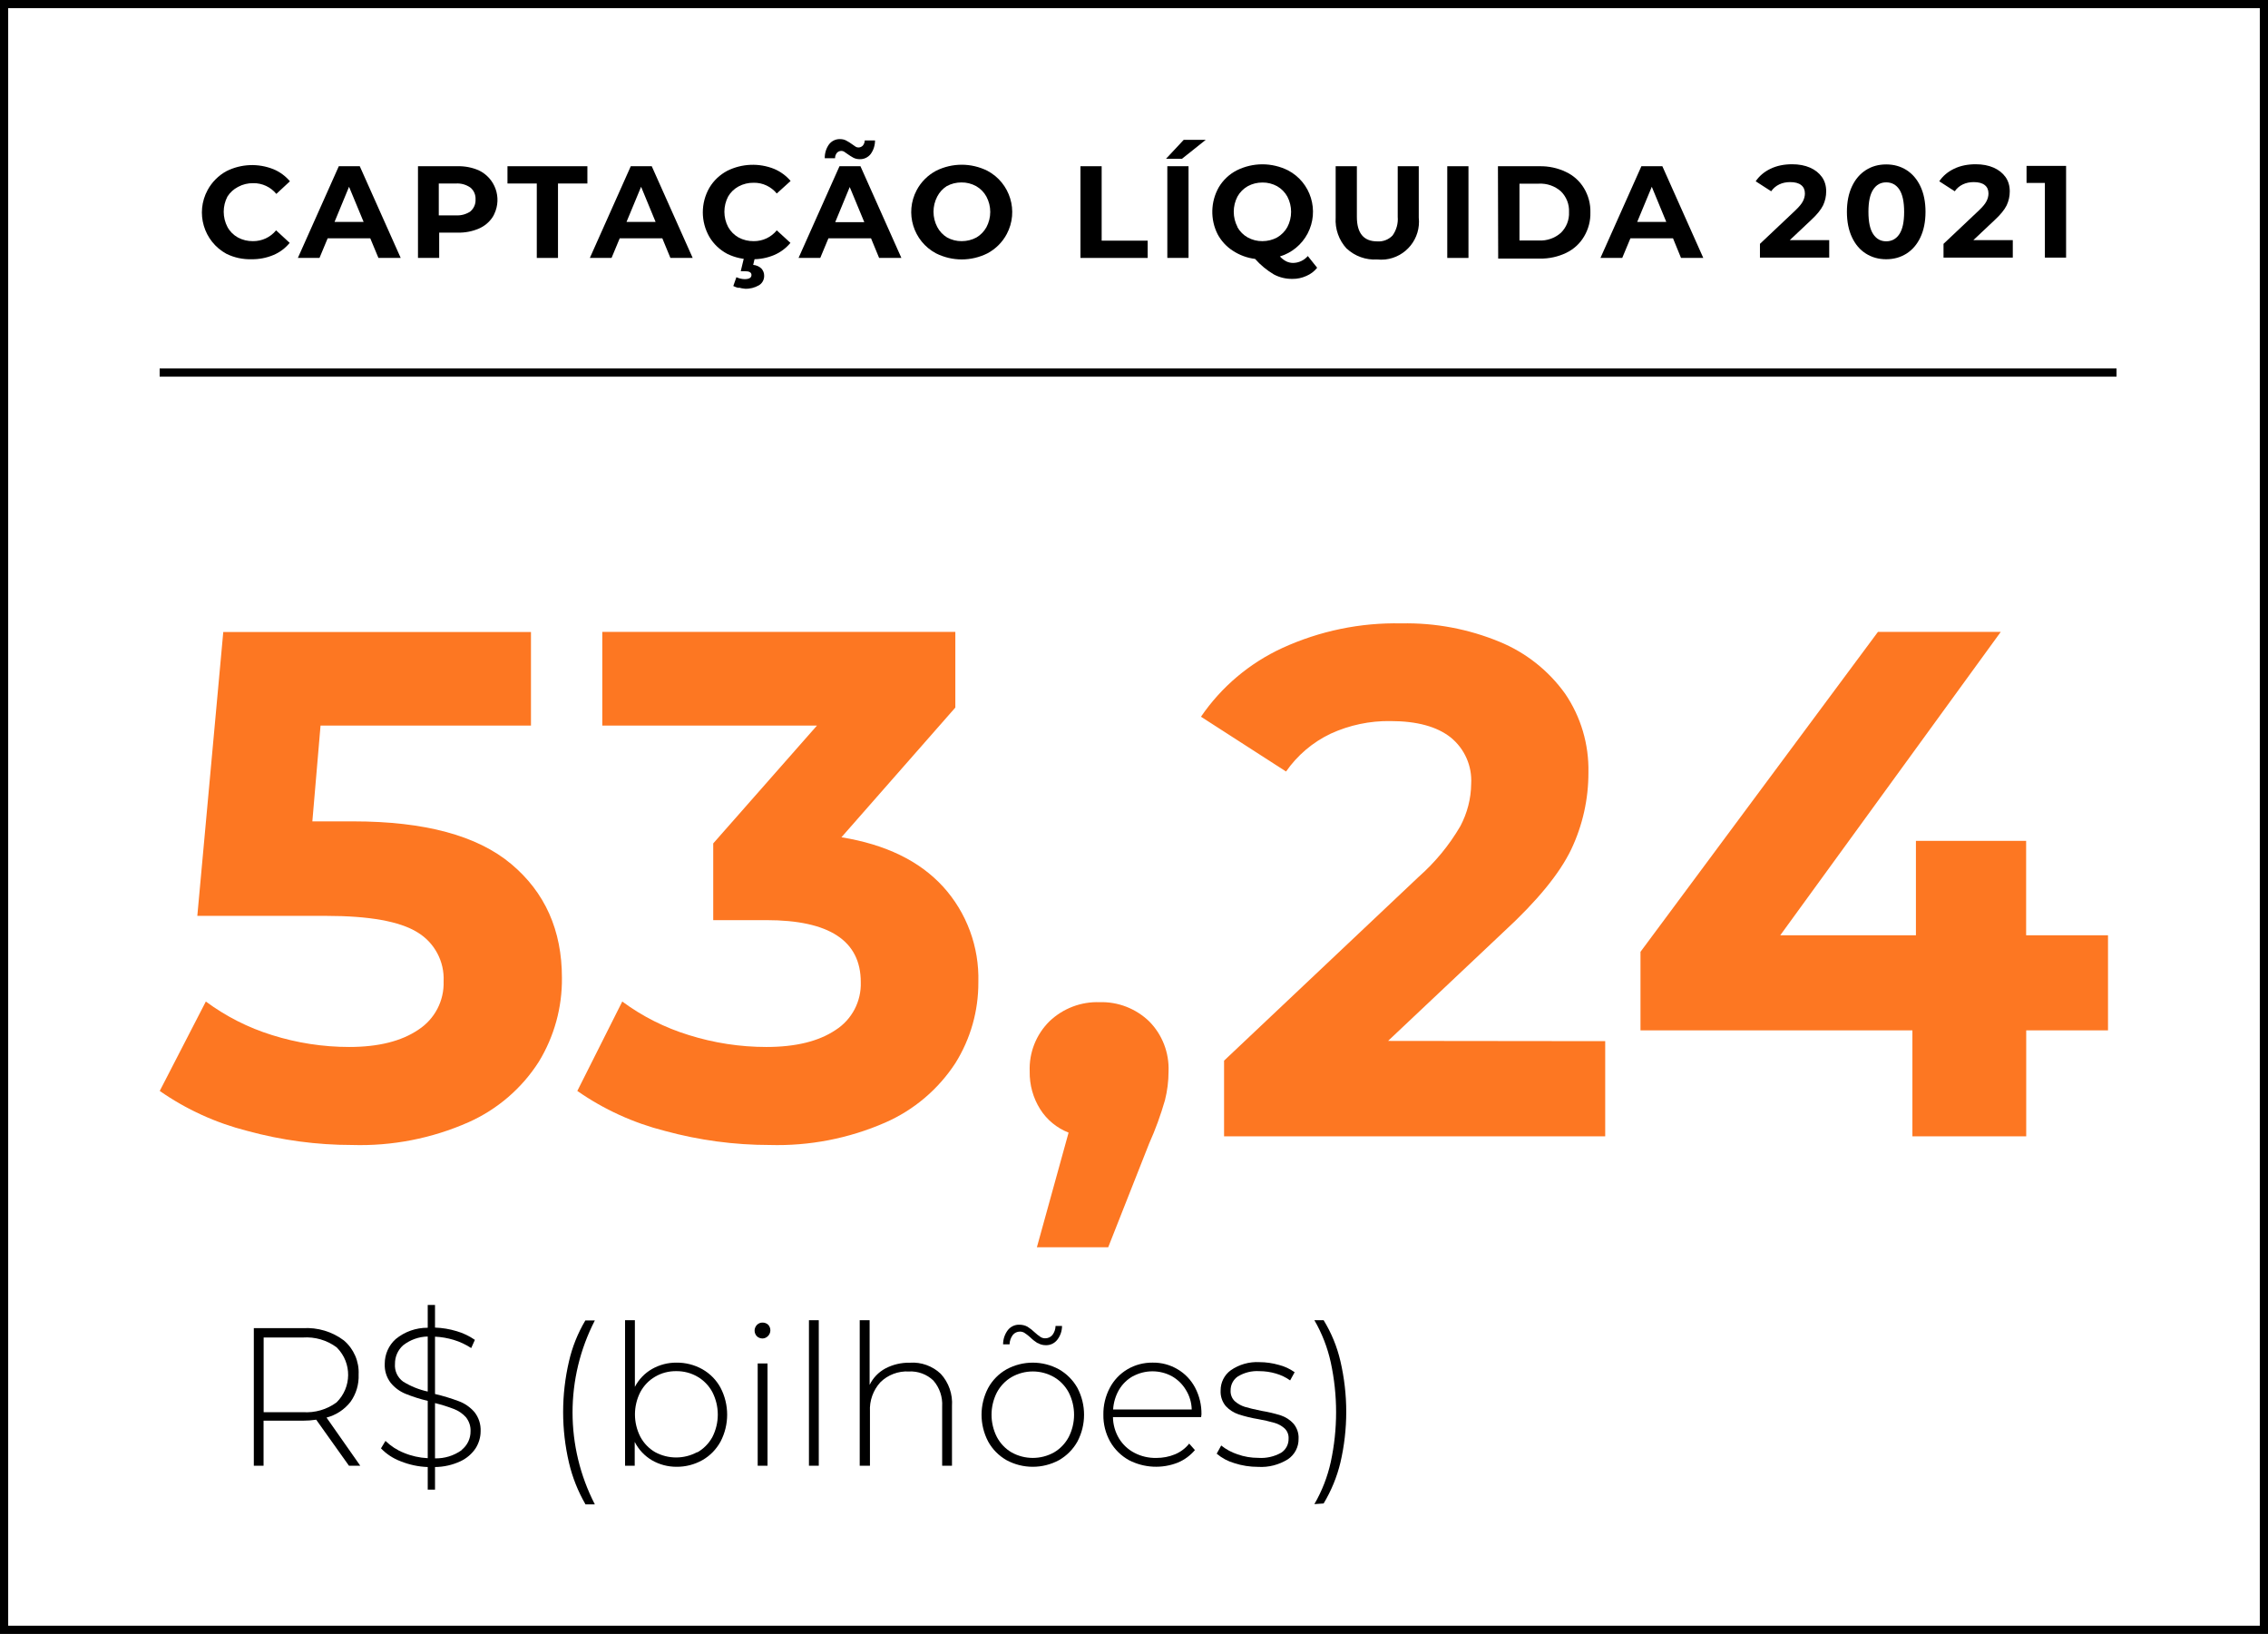 <?xml version="1.0" encoding="UTF-8"?><svg xmlns="http://www.w3.org/2000/svg" viewBox="0 0 277 199.54"><g id="a"/><g id="b"><g id="c"><g id="d"><g id="e"><rect width="277" height="199.54" fill="none"/><rect x=".5" y=".5" width="276" height="198.54" fill="none" stroke="#000" stroke-miterlimit="10"/><path d="M42.62,179l-4-5.62c-.54,.08-1.08,.12-1.63,.12h-4.8v5.5h-1.19v-16.8h6c1.79-.11,3.57,.42,5,1.5,1.21,1.03,1.88,2.57,1.8,4.16,.05,1.2-.3,2.38-1,3.35-.74,.94-1.76,1.61-2.92,1.91l4.12,5.88h-1.38Zm-5.62-6.54c1.46,.1,2.92-.32,4.1-1.19,1.86-1.82,1.9-4.8,.08-6.66l-.08-.08c-1.18-.87-2.64-1.29-4.1-1.19h-4.8v9.12h4.8Z"/><path d="M58.09,176.87c-.46,.69-1.11,1.24-1.86,1.59-.97,.45-2.03,.69-3.1,.7v2.76h-.89v-2.76c-1.13-.04-2.25-.28-3.3-.7-.91-.34-1.74-.88-2.41-1.58l.55-.91c.64,.62,1.4,1.12,2.23,1.45,.93,.39,1.92,.61,2.93,.66v-7c-.93-.22-1.84-.51-2.73-.87-.7-.29-1.32-.75-1.8-1.34-.51-.67-.76-1.49-.72-2.33,0-1.14,.48-2.24,1.33-3,1.1-.91,2.49-1.4,3.92-1.39v-2.78h.89v2.76c.9,.03,1.79,.18,2.65,.44,.79,.23,1.54,.59,2.22,1.06l-.45,1c-.66-.43-1.38-.77-2.14-1-.74-.22-1.51-.36-2.28-.39v7c.99,.23,1.97,.53,2.93,.89,.72,.27,1.36,.72,1.87,1.3,.54,.67,.81,1.51,.77,2.37,0,.73-.22,1.45-.61,2.07Zm-8.85-8.14c.92,.57,1.94,.98,3,1.21v-6.72c-1.09,.02-2.14,.4-3,1.07-.65,.58-1.01,1.4-1,2.27-.07,.85,.31,1.67,1,2.17Zm7.14,8.34c.7-.55,1.1-1.39,1.09-2.28,.03-.62-.18-1.23-.57-1.72-.4-.44-.91-.79-1.47-1-.75-.29-1.52-.53-2.3-.72v6.75c1.16,.03,2.3-.32,3.25-1v-.03Z"/><path d="M69.49,178.63c-.95-4.07-.95-8.3,0-12.37,.4-1.76,1.08-3.45,2-5h1.16c-3.63,7.05-3.63,15.41,0,22.46h-1.14c-.92-1.59-1.6-3.3-2.02-5.09Z"/><path d="M85.79,167.22c.93,.53,1.7,1.31,2.21,2.25,1.08,2.06,1.08,4.53,0,6.59-.52,.94-1.28,1.73-2.22,2.26-.96,.54-2.05,.82-3.16,.81-1.05,0-2.09-.27-3-.8-.9-.53-1.63-1.31-2.1-2.24v2.91h-1.18v-17.77h1.2v8.14c.47-.91,1.2-1.67,2.09-2.18,.91-.52,1.95-.79,3-.78,1.11-.01,2.2,.27,3.16,.81Zm-.64,10.16c.78-.44,1.42-1.09,1.85-1.87,.89-1.73,.89-3.78,0-5.51-.42-.78-1.05-1.43-1.81-1.87-.79-.46-1.69-.69-2.6-.68-.91-.01-1.8,.22-2.58,.68-.76,.44-1.38,1.09-1.8,1.87-.88,1.72-.88,3.75,0,5.47,.42,.78,1.04,1.43,1.8,1.87,1.6,.87,3.54,.87,5.14,0v.04Z"/><path d="M92.44,163.19c-.37-.39-.37-.99,0-1.38,.18-.19,.44-.3,.7-.29,.26,0,.5,.09,.69,.27,.37,.41,.34,1.04-.07,1.41-.17,.16-.39,.25-.62,.26-.26,0-.51-.09-.7-.27Zm.1,3.32h1.2v12.49h-1.2v-12.49Z"/><path d="M98.8,161.23h1.2v17.77h-1.2v-17.77Z"/><path d="M114.9,167.78c.98,1.07,1.47,2.49,1.37,3.94v7.28h-1.2v-7.23c.07-1.16-.31-2.29-1.07-3.17-.8-.77-1.89-1.17-3-1.11-1.29-.07-2.56,.41-3.48,1.32-.88,.97-1.34,2.25-1.27,3.56v6.63h-1.25v-17.77h1.21v7.9c.41-.85,1.08-1.55,1.91-2,.92-.49,1.96-.73,3-.71,1.39-.1,2.77,.4,3.78,1.36Z"/><path d="M122.93,178.32c-.94-.54-1.72-1.32-2.24-2.27-1.08-2.05-1.08-4.5,0-6.55,.52-.95,1.3-1.74,2.24-2.27,2-1.09,4.41-1.09,6.41,0,.94,.54,1.72,1.32,2.25,2.27,1.08,2.05,1.08,4.5,0,6.55-.53,.95-1.31,1.73-2.25,2.27-2,1.08-4.41,1.08-6.41,0Zm5.79-.94c.76-.44,1.38-1.09,1.8-1.87,.88-1.72,.88-3.75,0-5.47-.42-.78-1.04-1.43-1.8-1.87-1.6-.91-3.56-.91-5.16,0-.76,.44-1.38,1.09-1.8,1.87-.88,1.72-.88,3.75,0,5.47,.42,.78,1.04,1.43,1.8,1.87,1.6,.89,3.56,.89,5.16,0Zm-2-13.35c-.31-.2-.61-.43-.87-.69-.22-.2-.45-.38-.69-.54-.17-.12-.38-.18-.59-.18-.34,0-.67,.15-.88,.42-.24,.33-.38,.73-.39,1.14h-.79c0-.63,.2-1.24,.58-1.74,.34-.43,.86-.68,1.41-.66,.35,0,.7,.08,1,.25,.32,.2,.61,.43,.88,.69,.21,.2,.44,.38,.68,.54,.17,.12,.38,.18,.59,.18,.34,0,.67-.14,.89-.41,.24-.32,.37-.7,.38-1.1h.79c0,.62-.21,1.22-.59,1.7-.34,.43-.86,.67-1.4,.65-.35,0-.7-.09-1-.28v.03Z"/><path d="M146.7,173.06h-10.77c.01,.92,.27,1.82,.74,2.61,.46,.75,1.11,1.36,1.89,1.76,.82,.43,1.74,.64,2.67,.62,.78,0,1.55-.14,2.27-.44,.68-.28,1.28-.73,1.74-1.31l.7,.79c-.56,.66-1.26,1.18-2.06,1.52-1.95,.78-4.14,.67-6-.29-.95-.53-1.75-1.31-2.29-2.26-.56-1-.85-2.14-.83-3.29-.02-1.14,.25-2.26,.78-3.27,.49-.94,1.24-1.73,2.15-2.27,.93-.55,1.99-.83,3.07-.82,1.08-.02,2.14,.26,3.06,.81,.91,.53,1.65,1.31,2.14,2.24,.53,1.01,.8,2.13,.78,3.27l-.04,.33Zm-8.32-5c-.7,.39-1.29,.96-1.7,1.65-.43,.74-.68,1.57-.73,2.42h9.6c-.02-.85-.27-1.68-.72-2.4-.41-.69-1-1.26-1.7-1.66-1.48-.8-3.27-.8-4.75,0h0Z"/><path d="M150.74,178.68c-.79-.23-1.51-.62-2.14-1.15l.55-1c.6,.48,1.27,.84,2,1.08,.81,.29,1.67,.43,2.53,.43,.97,.07,1.95-.15,2.8-.63,.58-.38,.92-1.03,.9-1.72,.03-.47-.15-.93-.49-1.25-.35-.31-.76-.54-1.21-.67-.66-.19-1.33-.34-2-.46-.81-.13-1.62-.33-2.4-.58-.59-.2-1.13-.54-1.56-1-.45-.53-.68-1.22-.64-1.92-.01-.97,.45-1.89,1.23-2.46,1.03-.72,2.27-1.07,3.52-1,.8,0,1.6,.12,2.37,.34,.69,.17,1.34,.48,1.92,.89l-.55,1c-.53-.38-1.12-.66-1.75-.84-.65-.19-1.32-.29-2-.29-.93-.06-1.85,.17-2.64,.65-.56,.38-.89,1.02-.88,1.7-.03,.49,.15,.97,.5,1.31,.36,.32,.78,.56,1.24,.7,.48,.15,1.17,.31,2.05,.49,.8,.13,1.59,.32,2.36,.56,.59,.2,1.11,.54,1.53,1,.43,.52,.66,1.18,.62,1.85,.02,1-.47,1.94-1.3,2.5-1.09,.68-2.36,1.01-3.64,.93-.99,0-1.98-.15-2.92-.46Z"/><path d="M160.53,183.69c.93-1.6,1.6-3.33,2-5.13,.87-4.02,.87-8.17,0-12.19-.4-1.81-1.07-3.54-2-5.14h1.13c.95,1.55,1.64,3.23,2.05,5,.95,4.07,.95,8.31,0,12.38-.42,1.76-1.12,3.45-2.05,5l-1.13,.08Z"/><line x1="19.5" y1="45.5" x2="258.5" y2="45.5" fill="none" stroke="#000" stroke-miterlimit="10"/><path d="M62.43,105.51c4.13,3.46,6.2,8.09,6.2,13.9,.04,3.61-.94,7.17-2.82,10.25-2.07,3.25-5.06,5.82-8.58,7.39-4.47,1.98-9.34,2.93-14.23,2.78-4.32,0-8.63-.58-12.8-1.72-3.83-.97-7.45-2.62-10.69-4.88l5.63-10.92c2.45,1.81,5.18,3.2,8.09,4.1,3.05,.96,6.22,1.45,9.42,1.45,3.58,0,6.39-.71,8.45-2.11,1.99-1.29,3.16-3.53,3.08-5.9,.12-2.44-1.12-4.75-3.21-6-2.15-1.33-5.87-2-11.14-2h-15.73l3.17-34.67h37.58v11.43h-25.7l-1,11.7h5c8.71,0,15.14,1.73,19.28,5.2Z" fill="#fd7722"/><path d="M115.18,108.28c2.89,3.18,4.43,7.36,4.31,11.66,.02,3.5-.95,6.93-2.81,9.9-2.09,3.2-5.07,5.73-8.58,7.26-4.44,1.94-9.26,2.87-14.1,2.73-4.32,0-8.63-.58-12.8-1.72-3.83-.97-7.45-2.62-10.69-4.88l5.49-10.92c2.46,1.82,5.21,3.2,8.14,4.1,3.06,.96,6.25,1.45,9.46,1.45,3.58,0,6.39-.69,8.45-2.07,1.99-1.27,3.16-3.49,3.08-5.85,0-5.05-3.84-7.57-11.53-7.57h-6.49v-9.37l12.67-14.39h-26.22v-11.44h43.12v9.24l-13.91,15.84c5.4,.88,9.54,2.89,12.41,6.03Z" fill="#fd7722"/><path d="M140.35,124.73c1.61,1.62,2.46,3.84,2.37,6.12,0,1.19-.15,2.37-.44,3.52-.52,1.8-1.16,3.57-1.93,5.28l-5,12.67h-8.71l3.87-14c-1.43-.56-2.65-1.56-3.47-2.86-.87-1.38-1.31-2.99-1.28-4.62-.09-2.29,.79-4.51,2.42-6.12,1.65-1.57,3.85-2.41,6.12-2.33,2.25-.07,4.43,.78,6.05,2.34Z" fill="#fd7722"/><path d="M196.05,127.15v11.62h-46.55v-9.24l23.76-22.44c2.02-1.78,3.74-3.87,5.1-6.2,.84-1.59,1.3-3.35,1.32-5.15,.13-2.19-.8-4.3-2.5-5.68-1.68-1.33-4.13-2-7.35-2-2.52-.04-5.02,.49-7.31,1.54-2.19,1.04-4.06,2.63-5.45,4.62l-10.39-6.69c2.49-3.65,5.93-6.55,9.95-8.4,4.55-2.08,9.52-3.11,14.52-3,4.11-.09,8.2,.68,12,2.25,3.21,1.32,5.98,3.51,8,6.33,1.93,2.83,2.92,6.19,2.85,9.62,.01,3.26-.71,6.48-2.11,9.42-1.41,2.93-4.14,6.27-8.19,10l-14.17,13.37,26.52,.03Z" fill="#fd7722"/><path d="M257.47,125.83h-10v12.94h-13.9v-12.94h-33.21v-9.59l29-39.07h15l-26.93,37.05h16.57v-11.53h13.46v11.53h10v11.61Z" fill="#fd7722"/></g></g><g><path d="M27.66,31c-2.79-1.52-3.82-5.01-2.3-7.8,.53-.97,1.33-1.77,2.3-2.3,1.8-.9,3.89-.98,5.75-.23,.77,.32,1.46,.83,2,1.47l-1.66,1.54c-.69-.84-1.73-1.33-2.82-1.31-.65-.01-1.28,.14-1.85,.45-.53,.27-.98,.68-1.3,1.18-.61,1.16-.61,2.56,0,3.72,.29,.54,.73,.98,1.27,1.28,.57,.31,1.2,.46,1.85,.45,1.09,.01,2.13-.47,2.82-1.32l1.66,1.53c-.53,.65-1.22,1.17-2,1.49-.84,.35-1.73,.52-2.64,.51-1.07,.03-2.12-.19-3.08-.66Z"/><path d="M45.22,29.1h-5.2l-1,2.4h-2.64l5-11.2h2.56l5,11.2h-2.72l-1-2.4Zm-.81-2l-1.78-4.29-1.77,4.29h3.55Z"/><path d="M58.47,20.8c2,.95,2.85,3.33,1.9,5.33h0c-.06,.14-.13,.27-.21,.39-.41,.62-1,1.11-1.69,1.4-.81,.35-1.69,.51-2.58,.49h-2.25v3.09h-2.59v-11.2h4.85c.88-.02,1.76,.15,2.57,.5Zm-1,5c.41-.36,.64-.89,.61-1.44,.03-.55-.19-1.08-.61-1.44-.52-.37-1.15-.55-1.78-.51h-2.1v3.89h2.11c.63,.04,1.26-.14,1.78-.5h-.01Z"/><path d="M65.56,22.41h-3.58v-2.11h9.76v2.11h-3.59v9.09h-2.59v-9.09Z"/><path d="M80.89,29.1h-5.2l-1,2.4h-2.65l5-11.2h2.56l5,11.2h-2.72l-.99-2.4Zm-.82-2l-1.77-4.29-1.78,4.29h3.55Z"/><path d="M88.82,31c-.9-.48-1.66-1.19-2.18-2.07-1.07-1.86-1.07-4.14,0-6,.52-.88,1.28-1.59,2.18-2.07,1.79-.89,3.88-.98,5.74-.23,.77,.33,1.46,.83,2,1.47l-1.69,1.53c-.69-.84-1.72-1.33-2.81-1.31-.65-.01-1.29,.14-1.86,.45-.53,.29-.97,.71-1.27,1.23-.61,1.16-.61,2.56,0,3.72,.3,.54,.74,.98,1.27,1.28,.57,.31,1.21,.46,1.86,.45,1.09,.01,2.12-.47,2.81-1.32l1.67,1.53c-.54,.65-1.22,1.16-2,1.49-.84,.35-1.73,.52-2.64,.51-1.07,.04-2.12-.19-3.08-.66Zm1.41,4.17c-.23-.05-.46-.13-.67-.24l.38-1.08c.31,.15,.65,.23,1,.24,.56,0,.84-.17,.84-.51,0-.31-.27-.46-.79-.46h-.52l.41-1.7h1.33l-.22,.93c.37,.03,.73,.18,1,.44,.22,.24,.35,.56,.34,.89,.01,.47-.23,.92-.64,1.16-.52,.3-1.11,.45-1.71,.42-.25-.02-.51-.07-.75-.14v.05Z"/><path d="M106.38,29.1h-5.2l-1,2.4h-2.65l5-11.2h2.56l5,11.2h-2.72l-.99-2.4Zm-2.14-9.83c-.25-.14-.5-.29-.73-.46-.17-.13-.31-.22-.42-.29-.1-.06-.21-.09-.33-.09-.21,0-.4,.08-.54,.23-.15,.19-.24,.42-.23,.66h-1.26c-.01-.61,.17-1.21,.53-1.7,.32-.41,.82-.65,1.34-.63,.26,0,.51,.05,.74,.17,.26,.14,.51,.29,.75,.47,.17,.13,.31,.22,.42,.29,.1,.06,.21,.09,.33,.09,.2,0,.4-.08,.54-.23,.15-.18,.23-.4,.23-.63h1.26c0,.6-.18,1.18-.53,1.66-.32,.41-.82,.65-1.34,.63-.26,0-.52-.05-.76-.17Zm1.32,7.86l-1.78-4.29-1.77,4.29h3.55Z"/><path d="M114.32,30.94c-2.78-1.48-3.84-4.94-2.36-7.72,.53-1,1.35-1.82,2.36-2.36,1.98-.99,4.3-.99,6.28,0,2.78,1.48,3.84,4.94,2.36,7.72-.53,1-1.35,1.82-2.36,2.36-1.98,.99-4.3,.99-6.28,0Zm4.94-1.94c.51-.3,.92-.73,1.21-1.24,.63-1.18,.63-2.58,0-3.76-.29-.53-.73-.97-1.25-1.27-.55-.3-1.17-.46-1.8-.45-.63,0-1.24,.15-1.79,.45-.49,.31-.89,.75-1.16,1.27-.61,1.16-.61,2.56,0,3.72,.28,.53,.69,.97,1.2,1.28,.55,.3,1.16,.46,1.79,.45,.63,0,1.25-.15,1.8-.45Z"/><path d="M131.96,20.3h2.59v9.09h5.62v2.11h-8.21v-11.2Z"/><path d="M144.57,17.08h2.69l-2.9,2.31h-1.95l2.16-2.31Zm-2,3.22h2.59v11.2h-2.59v-11.2Z"/><path d="M160.87,32.7c-.35,.44-.8,.78-1.32,1-.53,.24-1.11,.37-1.7,.36-.79,.01-1.56-.17-2.26-.54-.86-.51-1.64-1.15-2.3-1.9-.97-.12-1.9-.46-2.72-1-.78-.5-1.41-1.19-1.85-2-.92-1.81-.87-3.97,.13-5.74,.52-.88,1.28-1.6,2.19-2.07,1.98-.99,4.3-.99,6.28,0,2.79,1.47,3.85,4.93,2.38,7.72-.71,1.34-1.93,2.35-3.38,2.79,.22,.24,.49,.45,.78,.6,.25,.12,.53,.19,.81,.19,.7,0,1.36-.31,1.82-.84l1.14,1.43Zm-9.73-4.94c.3,.52,.73,.95,1.25,1.24,.55,.3,1.16,.46,1.79,.45,.63,0,1.25-.15,1.8-.45,.52-.3,.96-.74,1.25-1.27,.61-1.16,.61-2.56,0-3.72-.29-.53-.73-.97-1.25-1.27-.55-.3-1.17-.46-1.8-.45-.63,0-1.24,.15-1.79,.45-.52,.3-.96,.73-1.25,1.26-.61,1.16-.61,2.56,0,3.72v.04Z"/><path d="M164.47,30.36c-.95-1.03-1.43-2.4-1.34-3.79v-6.27h2.59v6.18c0,2,.83,3,2.5,3,.7,.05,1.38-.22,1.86-.72,.47-.66,.7-1.47,.63-2.28v-6.18h2.57v6.27c.28,2.55-1.56,4.84-4.1,5.12h0c-.33,.03-.67,.03-1,0-1.36,.08-2.7-.4-3.7-1.33Z"/><path d="M176.76,20.3h2.59v11.2h-2.59v-11.2Z"/><path d="M182.95,20.3h5.09c1.11-.02,2.22,.22,3.22,.7,.92,.43,1.69,1.13,2.21,2,.53,.89,.8,1.91,.77,2.94,.03,1.03-.24,2.05-.77,2.94-.51,.87-1.27,1.56-2.18,2-1,.48-2.11,.72-3.22,.7h-5.09l-.03-11.28Zm5,9.07c.98,.05,1.94-.28,2.68-.93,.68-.66,1.05-1.59,1-2.54,.05-.95-.32-1.88-1-2.54-.74-.65-1.7-.98-2.68-.93h-2.37v6.94h2.37Z"/><path d="M204.33,29.1h-5.2l-1,2.4h-2.66l5-11.2h2.56l5,11.2h-2.72l-.98-2.4Zm-.82-2l-1.77-4.29-1.78,4.29h3.55Z"/><g><path d="M223.41,29.35v2.11h-8.46v-1.68l4.32-4.08c.46-.44,.77-.81,.93-1.13,.16-.31,.24-.63,.24-.94,0-.45-.15-.79-.46-1.03-.3-.24-.75-.36-1.34-.36-.49,0-.93,.09-1.33,.28-.4,.19-.73,.47-.99,.84l-1.89-1.22c.44-.65,1.04-1.16,1.81-1.53,.77-.37,1.65-.55,2.64-.55,.83,0,1.56,.14,2.18,.41s1.11,.66,1.46,1.15,.52,1.08,.52,1.75c0,.61-.13,1.18-.38,1.71-.26,.53-.75,1.14-1.49,1.82l-2.58,2.43h4.82Z"/><path d="M227.89,30.97c-.73-.46-1.29-1.12-1.7-1.99-.41-.87-.62-1.91-.62-3.11s.21-2.24,.62-3.11c.41-.87,.98-1.53,1.7-1.99,.72-.46,1.55-.69,2.48-.69s1.75,.23,2.48,.69c.72,.46,1.29,1.12,1.7,1.99,.41,.87,.62,1.91,.62,3.11s-.21,2.24-.62,3.11c-.41,.87-.98,1.53-1.7,1.99-.73,.46-1.55,.69-2.48,.69s-1.75-.23-2.48-.69Zm4.09-2.38c.39-.59,.58-1.49,.58-2.72s-.2-2.13-.58-2.72c-.39-.59-.93-.88-1.61-.88s-1.2,.29-1.59,.88c-.39,.59-.58,1.49-.58,2.72s.19,2.13,.58,2.72,.92,.88,1.59,.88,1.22-.29,1.61-.88Z"/><path d="M245.83,29.35v2.11h-8.46v-1.68l4.32-4.08c.46-.44,.77-.81,.93-1.13,.16-.31,.24-.63,.24-.94,0-.45-.15-.79-.46-1.03-.3-.24-.75-.36-1.34-.36-.49,0-.93,.09-1.33,.28-.4,.19-.73,.47-.99,.84l-1.89-1.22c.44-.65,1.04-1.16,1.81-1.53,.77-.37,1.65-.55,2.64-.55,.83,0,1.56,.14,2.18,.41s1.11,.66,1.46,1.15,.52,1.08,.52,1.75c0,.61-.13,1.18-.38,1.71-.26,.53-.75,1.14-1.49,1.82l-2.58,2.43h4.82Z"/><path d="M252.34,20.26v11.2h-2.59v-9.12h-2.24v-2.08h4.83Z"/></g></g></g></g></svg>